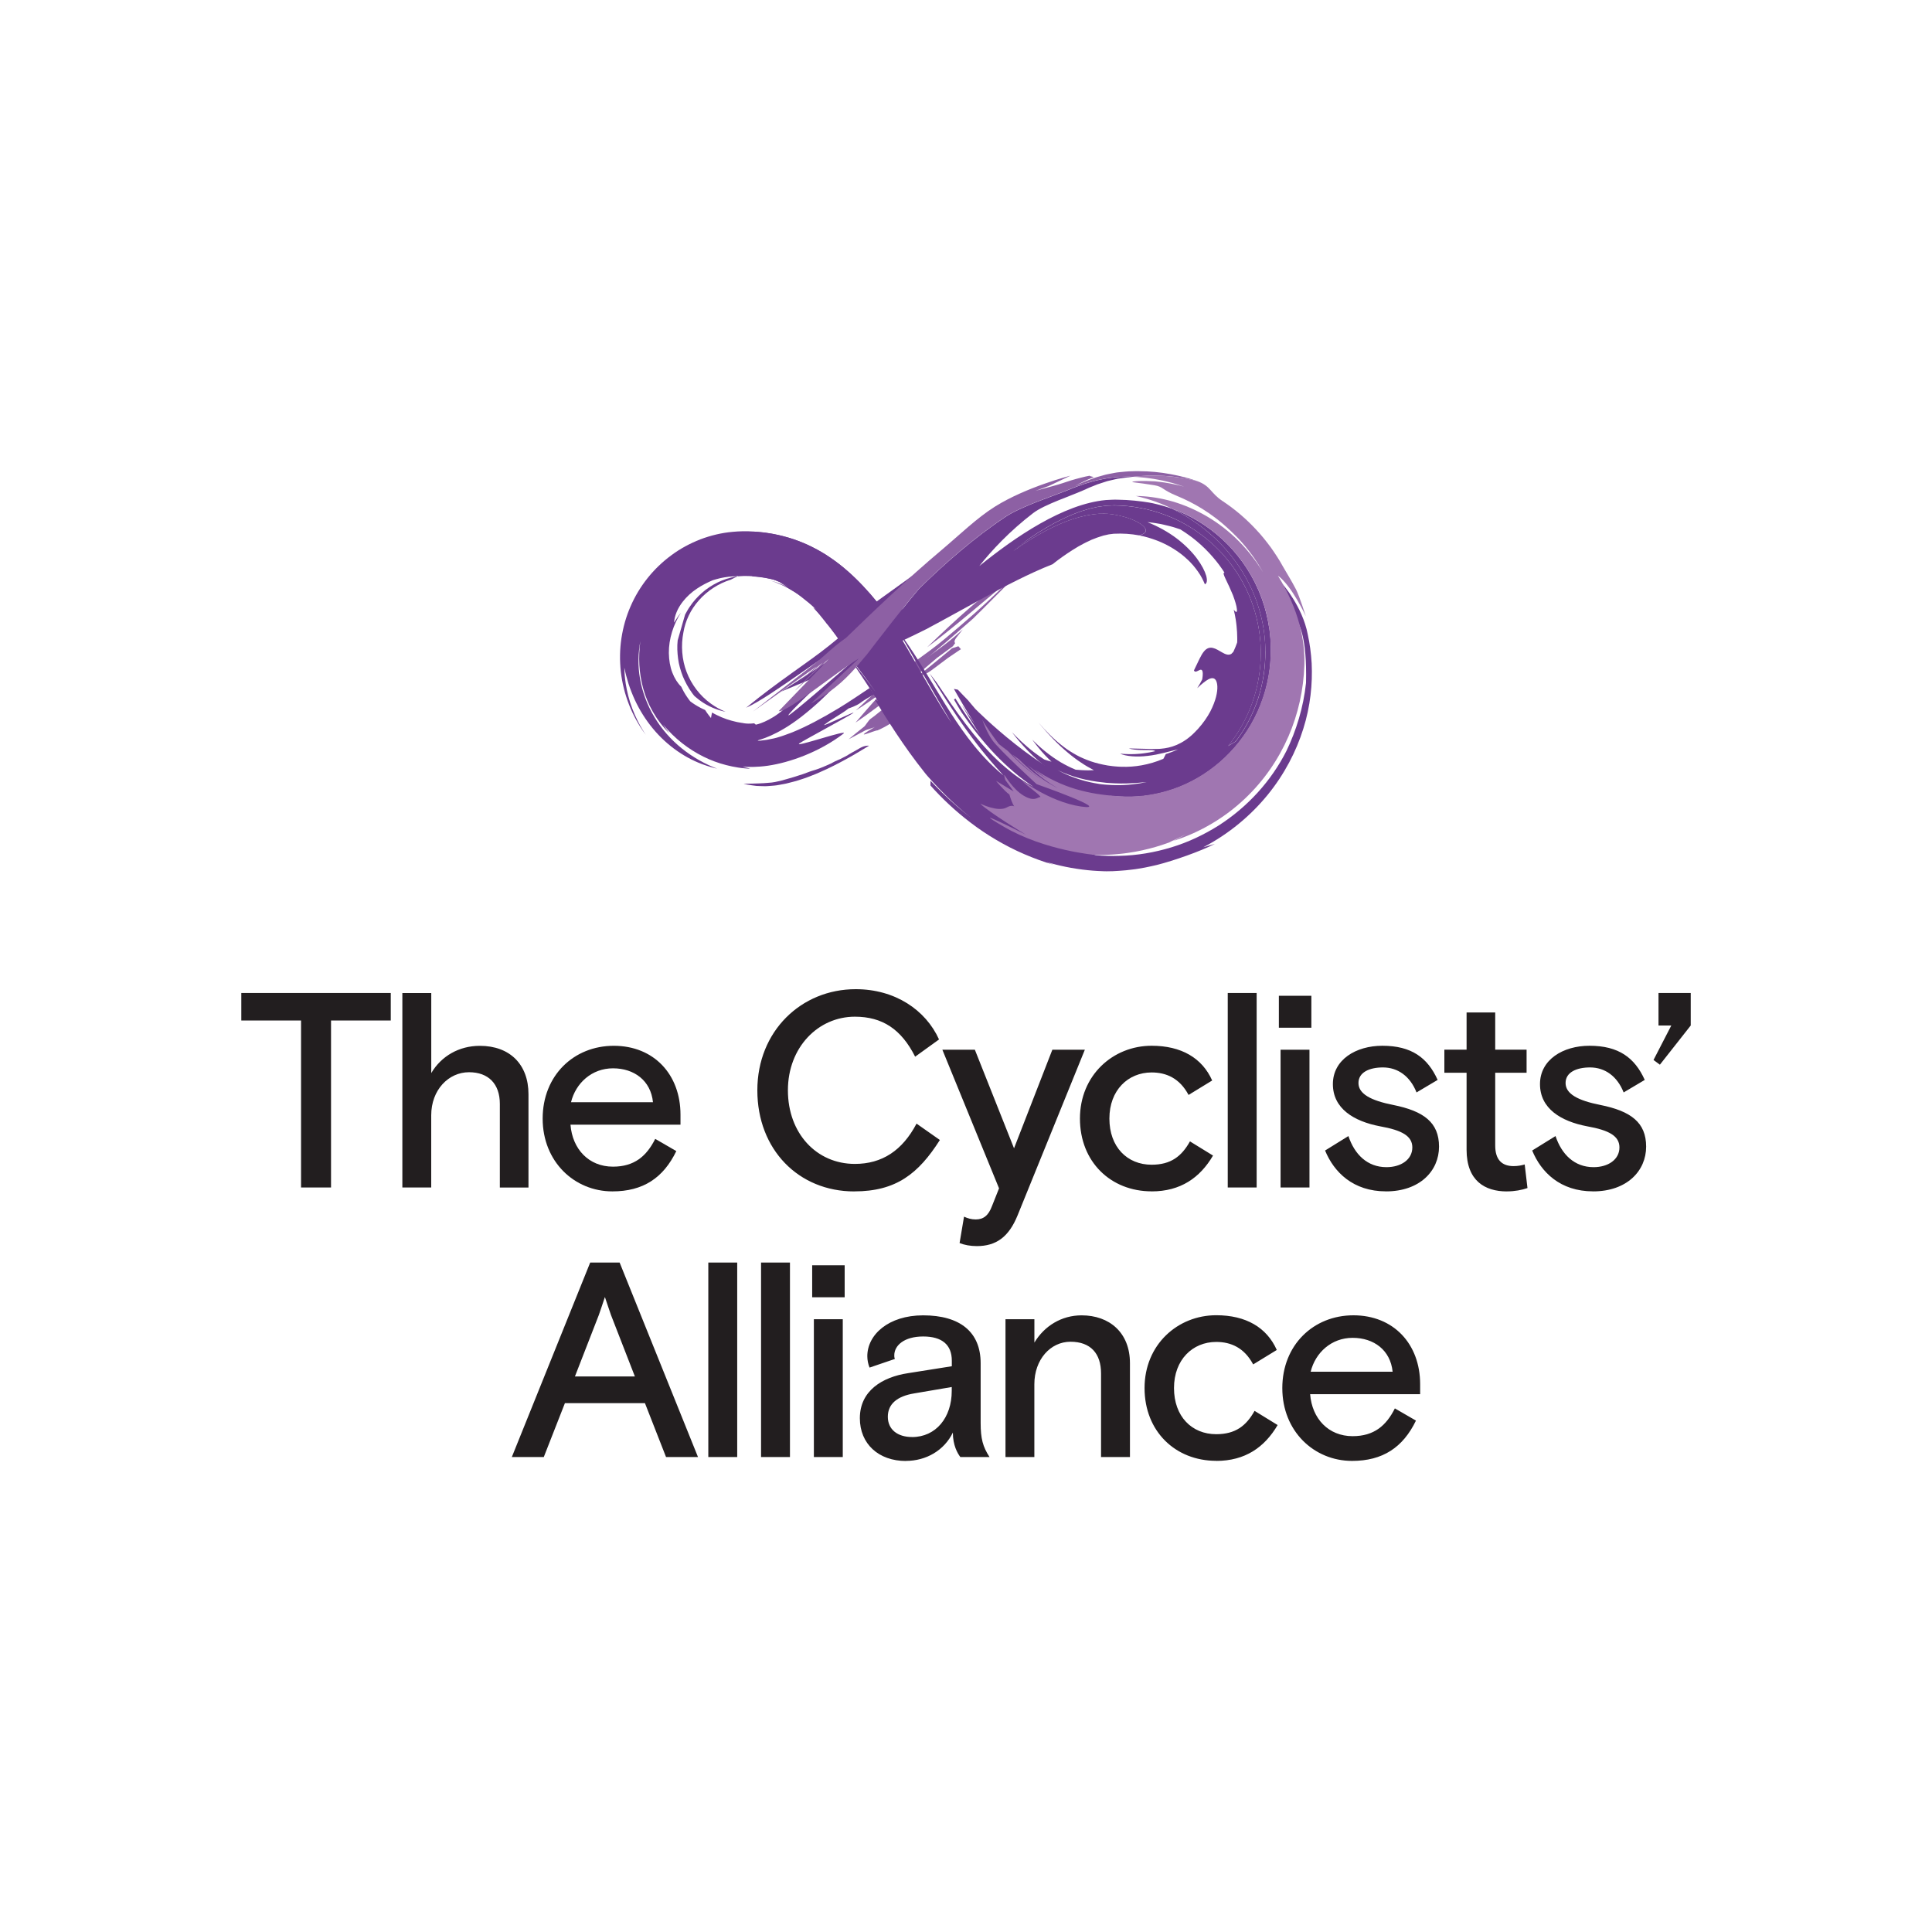 <?xml version="1.0" encoding="UTF-8"?>
<svg id="Calque_1" xmlns="http://www.w3.org/2000/svg" version="1.1" viewBox="0 0 500 500">
  <!-- Generator: Adobe Illustrator 29.0.1, SVG Export Plug-In . SVG Version: 2.1.0 Build 192)  -->
  <defs>
    <style>
      .st0 {
        fill: #6b3b8e;
      }

      .st1 {
        fill: #8d60a4;
      }

      .st2 {
        fill: #a076b1;
      }

      .st3 {
        fill: #221e1f;
      }
    </style>
  </defs>
  <path class="st0" d="M257.38,133.6l-2.95,2.36,2.95-2.36Z"/>
  <polygon class="st0" points="249.11 139.13 245.22 142.61 248.52 139.59 249.11 139.13"/>
  <path class="st0" d="M226.1,160.03s1.42-1.43,2.84-2.87c1.41-1.45,2.82-2.9,2.82-2.9l1.14-.94-1.14.94,1.14-.94.06.07s-1.71,1.67-3.42,3.35c-1.72,1.65-3.44,3.29-3.44,3.29"/>
  <path class="st0" d="M256.59,132.84s-1.87,1.58-3.73,3.16c-1.87,1.57-3.75,3.13-3.75,3.13l-3.89,3.48,3.3-3.02c-7.44,6.26-15.42,12.98-23.89,19.9l-.78,1.31s.69-.59,1.73-1.48c1.03-.9,2.41-2.1,3.79-3.3,2.75-2.42,5.48-4.91,5.48-4.91l-3.1,3.15,1.14-.94,2.21-1.95-2.15,2.02s2.85-2.35,5.68-4.75c1.41-1.21,2.83-2.42,3.89-3.33,1.06-.92,1.76-1.53,1.76-1.53,0,0-1.17.93-2.35,1.86-1.18.92-2.36,1.84-2.36,1.84,0,0,1.44-1.18,2.89-2.36,1.44-1.19,2.88-2.38,2.88-2.38l-1.06,1.04s1.32-1.05,2.64-2.09c1.32-1.05,2.63-2.11,2.63-2.11l3.52-3.36c1.75-1.69,3.5-3.38,3.5-3.38"/>
  <path class="st0" d="M248.52,139.59l-3.3,3.02,3.3-3.02Z"/>
  <path class="st0" d="M232.9,153.32l-1.14.94,1.14-.94Z"/>
  <polygon class="st0" points="235.11 151.37 232.96 153.39 232.9 153.32 235.11 151.37"/>
  <path class="st0" d="M235.11,151.37l-2.15,2.02,2.15-2.02Z"/>
  <path class="st0" d="M232.9,153.32l-1.14.94,1.14-.94Z"/>
  <polygon class="st0" points="251.93 137.71 248.58 140.7 249.56 139.58 251.93 137.71"/>
  <path class="st1" d="M231.41,183.38s1.55,2.1.65,2.73c-.89.63-2.18,1.69-4.95,2.91-.8-.04-7.18,2.93-.63-.92-.46.3-2.25.74-2.52.91-.27.17-4.36,2.32-4.36,2.32,0,0,3.72-3.07,4.03-3.27.31-.2,1.16-1.69,1.68-2.03,1.03-.69,2.39-1.92,3.74-2.88,2.72-1.9,3.51-.83,3.51-.83l-1.13,1.07Z"/>
  <path class="st0" d="M224.91,192.99c-2.41,1.47-4.79,2.9-7.27,4.2-1.21.67-2.49,1.27-3.72,1.87-.63.29-1.28.57-1.91.86-.32.14-.64.28-.95.41-.33.13-.66.26-.99.39-.67.25-1.29.52-1.98.74-.68.22-1.36.44-2.04.66-.7.2-1.42.38-2.13.55l-.53.13-.57.11c-.4.07-.8.14-1.2.22-.83.17-1.61.21-2.4.27-.39.02-.78.07-1.17.07-.39,0-.78-.02-1.17-.03-.39-.02-.77-.02-1.15-.05-.38-.05-.75-.1-1.13-.15-.37-.06-.74-.11-1.11-.17-.36-.07-.71-.15-1.07-.22,0,0,4.07-.08,5.3-.17,1.99-.19,1.84-.03,4.38-.63.29-.06,2.75-.79,3.26-.93.96-.32,1.7-.53,2.47-.79,1.46-.57,2.42-.87,2.42-.87,0,0,1.22-.35,1.96-.66.37-.16.93-.37,1.36-.55.41-.19.95-.41,1.4-.62.45-.21.67-.38,1.14-.6.46-.23,1.01-.42,1.48-.65.46-.23,1.05-.55,1.5-.78.44-.24.9-.57,1.32-.79.84-.45,1.55-.86,2.2-1.24,1.32-.74,2.28-.58,2.28-.58"/>
  <path class="st1" d="M248.68,168l-3.37,2.29s-1.22.92-1.92,1.44c-.7.52-1.56,1.19-2.5,1.86-1.87,1.37-3.43,1.45-3.43,1.45,0,0,.57-.45,1.41-1.12.84-.68,1.96-1.58,3.09-2.49,2.22-1.83,4.45-3.67,4.45-3.67l1.62-.51.64.75Z"/>
  <path class="st1" d="M246.6,167.25l-4.13,3.03c-6.4,5.49-14,11.97-21.06,16.73,3.18-3.66,5.84-6.97,9.27-9.9,5.89-5.03,12.86-8.93,18.49-14.23,0,0-.83,1.07-1.66,2.14-.84,1.07-.31,1.4-.31,1.4"/>
  <path class="st1" d="M251.81,160.11c-4.31,3.78-8.91,7.81-13.37,11.43-4.45,3.62-13.33,10.13-16.96,12.32.65-.54,5.47-5.13,6.09-5.65,6.03-5.05,11.65-8.47,16.83-12.78,5.18-4.31,10.32-8.73,15.98-14.39.3-.3.59-.6.9-.91-2.98,2.41-6.76,5.65-10.58,8.82-3.82,3.18-7.68,6.3-10.76,8.56,18.06-17.46,18.24-15.07,26.9-22.62,0,0-3.7,3.85-7.45,7.66-3.75,3.81-7.57,7.55-7.57,7.55"/>
  <polyline class="st0" points="270.83 201 270.83 201 270.83 201"/>
  <path class="st0" d="M269.33,200.13c.13.07.28.16.45.26-.29-.17-.59-.35-.88-.53,0,0,.15.1.42.27"/>
  <path class="st0" d="M296.24,202.49c-.31.06-.76.16-1.3.25-1.08.16-2.52.36-3.98.41-.36.01-.73.04-1.08.04-.36,0-.71,0-1.05,0-.68.01-1.34-.05-1.89-.07-.56-.02-1.02-.07-1.34-.1-.32-.03-.5-.05-.5-.05,0,0-.19-.02-.53-.07-.34-.05-.81-.14-1.37-.24-.57-.08-1.21-.27-1.91-.42-.35-.07-.7-.19-1.06-.29-.36-.11-.72-.19-1.08-.32-.71-.24-1.42-.47-2.07-.75-.66-.24-1.25-.53-1.75-.76-.51-.22-.92-.46-1.21-.6-.29-.15-.46-.23-.46-.23,1.84.88,3.78,1.59,5.78,2.12,2,.53,4.06.88,6.1,1.09.26.03.51.06.76.09.26.02.51.03.77.05.51.02,1.03.09,1.51.09.49.01.98.03,1.46.04.48,0,.95,0,1.42-.01,1.87-.05,3.64-.19,5.27-.36,0,0-.18.04-.49.1M328.46,162.5c-.15-.86-.26-1.74-.48-2.59l-.29-1.29-.35-1.27c-.11-.43-.24-.85-.39-1.26l-.42-1.25-.48-1.23-.24-.61-.27-.6c-2.15-4.86-5.31-9.25-9.16-12.8-3.84-3.56-8.37-6.28-13.13-7.98,2.93,1.4,5.78,3.2,8.47,5.32,1.33,1.08,2.64,2.21,3.86,3.47.63.61,1.2,1.28,1.81,1.93.56.69,1.16,1.35,1.68,2.07,4.38,5.67,7.43,12.76,8.2,20.33.06.63.1,1.26.15,1.89.04.63.04,1.27.06,1.91,0,2.04-.12,4.09-.43,6.12-.32,2.03-.78,4.04-1.4,6-1.31,4.02-3.27,7.85-5.82,11.19,0,0-.48.33-.99.63-.5.3-.99.59-.99.59,2.69-3.35,4.79-7.15,6.24-11.17,1.41-4.03,2.18-8.29,2.2-12.56.1-8.55-2.78-17.05-8.05-23.76-3.6-4.66-8.31-8.43-13.61-11-3.98-1.91-8.29-3.12-12.69-3.58l-1.65-.13c-.55-.03-1.11-.04-1.66-.06h-.42s-.39,0-.39,0l-.79.04-.79.03-.79.11-.79.11c-.26.03-.53.06-.79.13l-1.58.35c-.53.13-1.05.31-1.58.46l-.79.23-.78.29c-2.09.72-4.12,1.72-6.12,2.75-.99.56-1.99,1.08-2.96,1.7l-1.46.89-1.44.95c-3.83,2.54-7.48,5.4-11.01,8.42,4.69-3.86,9.66-7.36,14.57-9.94,2.46-1.27,4.88-2.35,7.21-3.08,2.32-.73,4.53-1.16,6.49-1.29.49-.02.96,0,1.42-.01.23,0,.46,0,.68.01.22.02.43.05.64.07.43.06.8.08,1.23.16.43.09.85.17,1.26.25.81.17,1.55.4,2.23.6.67.25,1.28.47,1.81.72.53.26.99.51,1.37.75.38.26.69.52.93.75.47.47.64.91.51,1.28-.15.41-.7.76-1.65,1.04,1.58.28,3.11.76,4.59,1.32.37.16.76.28,1.12.46.36.17.73.34,1.09.51.7.38,1.41.73,2.06,1.16,1.33.82,2.54,1.75,3.6,2.76.55.48,1.02,1.03,1.49,1.54.44.55.88,1.06,1.25,1.62.77,1.07,1.33,2.2,1.77,3.26.56-.25.66-1.01.34-2.21-.34-1.18-1.13-2.76-2.41-4.48-1.28-1.71-3.07-3.54-5.26-5.2-2.19-1.66-4.79-3.09-7.54-4.2,0,0,.54.06,1.34.16.41.04.87.13,1.37.21.25.04.51.09.78.13.26.06.53.12.79.18.54.11,1.07.24,1.57.38.5.14.97.25,1.36.39.79.26,1.32.44,1.32.44,0,0,.21.14.59.38.37.25.92.58,1.53,1.04,1.25.87,2.82,2.16,4.26,3.58,1.44,1.42,2.74,2.95,3.63,4.15.45.6.79,1.12,1.04,1.48.24.36.37.58.37.58-.46-.07-.18.64.34,1.74.54,1.09,1.25,2.61,1.84,4.06.55,1.47.97,2.86,1.03,3.67.07.8-.14.98-.83.08,0,0,.12.53.3,1.32.07.4.15.86.24,1.36.09.49.13,1.03.2,1.56.11,1.06.17,2.13.17,2.92,0,.4.02.73,0,.96,0,.23-.01.36-.01.36,0,0-.06.15-.14.39-.09.23-.19.53-.32.84-.26.59-.52,1.19-.52,1.19,0,0-.13.14-.27.29-.14.14-.28.28-.28.28-.77.42-1.55.07-2.34-.38-.82-.46-1.64-1.01-2.44-1.18-.79-.18-1.58.03-2.3.93-.75.89-1.42,2.51-2.58,4.89.26.67.94.12,1.49-.11.52-.22,1.05-.04.66,2.4,0,0-.02.04-.05.11-.03.07-.08.16-.14.27-.12.22-.28.52-.44.81-.17.29-.35.57-.48.79-.06.11-.12.2-.15.26-.04.06-.07.09-.07.09.55-.53,1.1-.99,1.58-1.39.5-.39.94-.72,1.35-.93.83-.43,1.52-.42,1.93.27.4.69.59,2.09.04,4.27-.28,1.09-.75,2.35-1.48,3.78-.75,1.41-1.79,2.96-3.21,4.54-.15.16-.31.32-.47.48-.1.11-.2.21-.3.32-1.67,1.71-3.29,2.7-4.74,3.33-1.47.61-2.76.87-4.02.98-.31.04-.63.04-.94.05-.32,0-.62.03-.94.02-.64-.02-1.26,0-1.94-.04-1.27-.03-2.71-.07-4.54-.11.75.27,2.25.43,3.66.41.36.02.7,0,1.03,0,.34,0,.65.01.93.02.56.01,1.01.1,1.23.28,0,0-.57.12-1.43.31-.86.15-2,.34-3.15.4-.29.01-.57.05-.85.05-.28,0-.56,0-.82.01-.53.03-1.03-.03-1.45-.03-.42,0-.78-.06-1.02-.07-.24-.02-.38-.03-.38-.03,1.52.7,4.28.93,7.14.58,2.87-.3,5.78-1.23,7.85-1.68,0,0-.2.08-.49.21-.29.13-.68.3-1.08.44-.4.14-.79.31-1.09.4-.3.09-.5.16-.5.16l-.31.62c-.08.16-.16.31-.22.42-.06.11-.11.19-.11.19-1.89.81-3.76,1.34-5.56,1.67-1.8.33-3.54.44-5.19.39-.41,0-.82-.03-1.22-.06-.41-.04-.79-.05-1.21-.11-.41-.05-.81-.11-1.21-.16-.39-.06-.78-.15-1.16-.22-1.52-.31-2.91-.71-4.19-1.22-.65-.23-1.25-.54-1.86-.8-.59-.31-1.17-.59-1.72-.94-.56-.31-1.09-.69-1.62-1.03-.52-.39-1.04-.74-1.54-1.16-.51-.38-.99-.83-1.49-1.25-.48-.46-.98-.89-1.46-1.39-.97-.96-1.94-2-2.92-3.16,2.95,3.57,5.37,5.96,7.69,7.89,1.15.97,2.27,1.81,3.39,2.54,1.1.76,2.21,1.37,3.3,1.95,0,0-.3,0-.74.02-.22,0-.48.01-.76.02-.28,0-.57-.01-.87-.02-.6,0-1.19-.06-1.63-.09-.22-.02-.41-.03-.54-.04-.13-.02-.2-.02-.2-.02,0,0-.19-.09-.53-.24-.17-.07-.38-.16-.61-.26-.23-.11-.49-.24-.78-.38-.57-.26-1.21-.64-1.9-1.02-.34-.21-.68-.43-1.04-.65-.35-.22-.7-.48-1.05-.71-1.39-.97-2.72-2.08-3.69-2.96-.48-.45-.88-.83-1.16-1.1-.27-.28-.43-.44-.43-.44,0,0,.07.1.19.27.12.17.3.41.52.69.22.28.47.62.75.96.28.34.59.7.89,1.07,1.23,1.43,2.61,2.7,2.61,2.7,0,0-.11-.03-.28-.08-.17-.05-.4-.1-.63-.18l-.91-.29s-.14-.09-.39-.24c-.24-.16-.59-.4-1-.68-.41-.28-.88-.65-1.39-1.02-.5-.4-1.04-.82-1.56-1.27-2.11-1.77-4.08-3.87-4.08-3.87,0,0,1.43,1.9,3,3.61.78.86,1.59,1.68,2.21,2.28.31.29.58.54.76.71.18.17.29.27.29.27,0,0,.18.15.48.42.31.27.75.66,1.3,1.09.54.46,1.2.92,1.91,1.45.36.24.74.49,1.12.75.38.26.79.48,1.19.73,1.61.95,3.33,1.77,4.66,2.29.66.27,1.24.45,1.63.6.4.15.63.21.63.21,0,0-.37.15-.74.27-.37.13-.75.26-.75.26,0,0-.71-.15-1.75-.47-1.05-.29-2.4-.78-3.74-1.33-.66-.29-1.32-.59-1.93-.89-.45-.24-.88-.45-1.27-.66,2.91,1.62,5.97,2.85,8.97,3.6,1.83.47,3.62.82,5.31,1.03.42.05.84.12,1.25.16.41.04.81.08,1.2.11.79.1,1.52.11,2.23.17,1.96.11,3.99.08,6.05-.14,2.06-.24,4.16-.66,6.25-1.28,4.19-1.23,8.35-3.33,12.08-6.25,3.74-2.91,7.05-6.65,9.56-11,2.51-4.34,4.2-9.3,4.83-14.47.4-3.44.38-6.96-.12-10.43"/>
  <path class="st0" d="M269.78,200.39c.35.21.7.41,1.05.6-.13-.07-.25-.14-.36-.21-.25-.15-.48-.28-.68-.39"/>
  <path class="st0" d="M259.99,200.94c-.66-.56-1.32-1.08-1.92-1.64-3.02-2.71-5.44-5.55-7.58-8.37-2.13-2.83-3.99-5.66-5.78-8.52-3.58-5.72-6.85-11.63-11.49-18.13-.25-.34-.5-.68-.75-1.03,3.84,6.61,9.77,17.2,13.8,23.88-6.81-10.37-11.65-20.65-18.24-30.07,0,0-.24-.29-.49-.59-.25-.29-.5-.58-.5-.58-1.2-1.48-2.44-2.9-3.73-4.26-1.28-1.36-2.61-2.65-4-3.86-1.38-1.22-2.82-2.33-4.32-3.36-1.49-1.04-3.05-1.95-4.66-2.76-1.6-.83-3.27-1.49-4.95-2.08-.85-.27-1.7-.55-2.56-.76-.86-.24-1.73-.41-2.6-.59-.43-.1-.87-.14-1.31-.22-.44-.06-.88-.15-1.32-.19-.88-.08-1.76-.2-2.64-.23l-.27,11.59c.3.01.61.03.91.07.6.06,1.21.11,1.75.21.28.04.54.08.79.12.25.05.48.1.7.15.43.09.79.15,1.03.23.25.06.39.1.39.1,0,0,.29.1.72.26.21.09.46.19.72.3.27.1.55.22.82.36l.81.38c.25.14.48.26.68.37.2.11.37.2.48.26.11.07.18.11.18.11,0,0,.14.1.35.24.21.15.5.32.77.54.27.2.54.41.75.56.2.16.33.27.33.27,0,0-.13-.12-.33-.27-.2-.15-.48-.36-.75-.56-.27-.22-.56-.39-.77-.54-.21-.14-.35-.24-.35-.24,0,0-.17-.11-.44-.24-.27-.14-.63-.32-.99-.49-.37-.16-.74-.32-1.01-.45-.28-.12-.47-.18-.47-.18,0,0,.15.08.38.2.22.13.51.3.81.48.29.16.57.36.79.5.21.14.35.23.35.23,0,0-.3-.15-.74-.37-.22-.12-.49-.22-.77-.35-.28-.13-.59-.27-.9-.38-.31-.12-.62-.24-.92-.35-.3-.1-.58-.19-.82-.26-.48-.17-.81-.24-.81-.24,0,0,.17.04.45.13.28.1.68.24,1.15.4.93.38,2.16.87,3.31,1.54,1.15.66,2.27,1.36,3.07,1.99.41.29.74.57.97.76.23.19.37.29.37.29,0,0,.19.15.47.38.28.23.66.52,1.03.86.37.32.75.65,1.02.92.28.26.46.43.46.43l-.95-.66s.22.24.55.6c.33.34.76.87,1.19,1.36.43.52.85,1.04,1.17,1.45.31.41.52.68.52.68,0,0,.12.14.32.38.2.25.49.61.83,1.05.68.89,1.59,2.09,2.48,3.39,1.78,2.55,3.52,5.4,3.52,5.4,0,0,1.39,1.78,2.78,3.69,1.41,1.94,2.81,3.88,2.81,3.88,0,0-1.22-1.63-2.44-3.26-1.21-1.6-2.41-3.13-2.41-3.13,0,0-.65-.82-1.3-1.64-.32-.4-.65-.8-.89-1.1-.24-.29-.41-.49-.41-.49,0,0,.12.17.34.47.22.31.53.74.9,1.27.75,1.07,1.74,2.5,2.74,4.01,1,1.49,2.01,3.04,2.77,4.22.77,1.19,1.28,1.98,1.28,1.98l-.81-.38c1.58,2.59,3.43,5.56,5.55,8.76,2.13,3.2,4.55,6.63,7.3,10.07,0,0,.14.17.27.34.14.17.28.34.28.34,0,0,.16.18.43.49.28.31.66.75,1.15,1.28.97,1.06,2.29,2.46,3.73,3.85,1.41,1.39,2.94,2.74,4.1,3.74,1.2.98,2.01,1.64,2.01,1.64,0,0-.72-.57-1.8-1.42-.52-.44-1.12-.94-1.77-1.49-.63-.55-1.29-1.14-1.95-1.74-.63-.6-1.28-1.2-1.86-1.77-.57-.57-1.1-1.1-1.56-1.56-.88-.92-1.47-1.53-1.47-1.53l-.02,1.22c2.92,3.27,6.37,6.57,10.43,9.65,2.02,1.55,4.21,3.02,6.53,4.39,2.32,1.37,4.77,2.64,7.34,3.74,2.52,1.08,5.13,2.05,7.78,2.8,0,0-.5-.19-1.01-.37-.25-.09-.5-.19-.69-.26-.19-.08-.31-.13-.31-.13,0,0,.24.08.66.19.42.11,1.03.28,1.76.47,1.46.37,3.42.79,5.37,1.08,1.96.3,3.9.49,5.35.56.73.05,1.33.08,1.75.08.42,0,.66.01.66.01.54-.01,1.08-.02,1.62-.03.55-.02,1.11-.06,1.67-.1.56-.04,1.11-.07,1.66-.13.55-.06,1.1-.13,1.65-.19,1.1-.11,2.18-.33,3.26-.51,1.08-.2,2.14-.46,3.2-.7,4.22-1.07,11.22-3.5,14.93-5.44l-2.99.88c6.68-3.49,12.31-8.24,16.65-13.56,4.34-5.33,7.39-11.23,9.22-17.09,1.86-5.86,2.42-11.68,2.17-16.95-.16-2.64-.49-5.15-1.02-7.52-1.36-7.15-6.47-12.94-6.47-12.94,0,0,2.35,5.51,3.51,8.71.69,1.9,2.8,4.62,2.52,16.82-.67,6.35-2.55,12.37-5.06,17.58-3.92,7.77-10.02,14.48-17.54,19.31-3.78,2.38-7.89,4.34-12.24,5.66-4.35,1.33-8.92,2.11-13.53,2.21l-1.52.03-1.48-.03c-.49-.02-.99-.02-1.48-.05-.5-.04-1-.07-1.5-.11-12.63-3.2,14.12-13.37.75-16.7-14.8-3.7-31.99-21.18-31.99-21.18,0,0-.48-.55-.95-1.12-.47-.57-.95-1.13-.95-1.13l-1.31-1.35-1.3-1.37s.61.94,1.22,1.88c.31.47.62.93.85,1.28.23.35.39.58.39.58,0,0-.16-.23-.39-.58-.23-.35-.54-.82-.85-1.28-.61-.94-1.22-1.88-1.22-1.88l-1.03-.2s1.29,2.31,2.64,4.57c1.34,2.27,2.77,4.46,2.77,4.46,0,0-.22-.3-.54-.76-.33-.45-.76-1.06-1.18-1.68-.85-1.23-1.67-2.48-1.67-2.48,0,0,1.11,1.97,2.29,3.89,1.17,1.93,2.43,3.8,2.43,3.8,0,0-1.7-2.24-3.27-4.58-1.58-2.33-3.08-4.74-3.08-4.74l-.37.26.95,1.64c.48.82.97,1.63.97,1.63,2.55,3.74,5.44,7.47,8.61,10.8,3.17,3.34,6.62,6.24,10.07,8.56-1.7-.93-3.33-1.98-4.89-3.14-1.56-1.17-3.04-2.44-4.47-3.78-3-2.86-5.71-6.06-8.26-9.43-2.56-3.38-4.96-6.94-7.41-10.59l-1.86-2.42c2.96,4.89,6.22,10.04,9.57,14.7,1.68,2.33,3.37,4.53,5.04,6.55,1.66,2.01,3.29,3.83,4.76,5.44"/>
  <path class="st0" d="M204.56,181.52c.95-.85,1.88-1.75,2.77-2.64-1.8,1.63-5.16,4.78-2.77,2.64"/>
  <path class="st0" d="M207.33,178.89c.56-.51.97-.87,1.01-.88,0,0,.02,0,.02-.01.74-.83,1.43-1.62,2.05-2.35-.89.99-1.94,2.11-3.08,3.25"/>
  <path class="st0" d="M175.38,165.74c-.17,1.54-.1,3.15.11,4.72.2,1.57.65,3.09,1.23,4.59.62,1.48,1.39,2.92,2.38,4.28.17.26.38.49.56.74,0,0,.44.41,1.15.96.7.55,1.69,1.2,2.72,1.71,1.03.52,2.1.91,2.9,1.14.41.1.73.21.97.24.24.05.37.08.37.08-.67-.26-1.32-.59-1.95-.92-.62-.37-1.24-.72-1.81-1.15-2.91-2.08-5.09-5.02-6.32-8.23-1.23-3.2-1.5-6.9-.81-10.3.47-2.83,1.8-5.78,3.97-8.21,2.14-2.45,5.05-4.38,8.33-5.39,0,0,.1-.06.25-.14.15-.09.35-.18.56-.28.21-.1.42-.2.57-.27.16-.07.27-.11.27-.11h-.33c-1.67.29-3.27.8-4.75,1.52-1.47.73-2.86,1.62-4.07,2.7-1.21,1.07-2.29,2.27-3.17,3.6-.46.65-.83,1.35-1.21,2.04"/>
  <path class="st0" d="M217.53,166.13c1.36,1.95,2.7,4.07,3.25,4.96-4.21,3.67-16.32,14.17-16.72,14.04-.49-.16,8.89-9,8.89-9-.34.12-5.87,4.73-6.24,4.86-.36.12-2.47,1.68-2.85,1.8-.76.28,13.09-11.23,12.29-10.97-.4.15-7.23,5.9-7.8,6.17-1.69,1.89-3.61,3.91-5.44,5.52-3.8,3.33-7.19,4.02-7.23,4.02-.18.04-.39-.34-.55-.34l-.25.03c-.09.01-.12,0-.18.01-.11,0-.2.04-.34.03-.13,0-.26,0-.39,0-.13,0-.26.04-.39.01-.27-.03-.53,0-.8-.06-.13-.02-.27-.04-.4-.06l-.19-.04-.13-.02-.16-.02c-.21-.02-.42-.07-.63-.11-.21-.05-.43-.06-.64-.12-.85-.18-1.71-.43-2.57-.71-.86-.29-1.72-.66-2.57-1.08-.2-.1-.4-.21-.61-.31-.2-.11-.4-.23-.6-.34l-.15.7c-.07.36-.13.72-.13.72,0,0-.43-.49-.8-1.02-.2-.25-.37-.52-.5-.72-.13-.2-.22-.33-.22-.33,0,0-1-.43-1.97-1-.49-.27-.95-.59-1.31-.83-.34-.25-.57-.42-.57-.42,0,0-.18-.21-.42-.56-.26-.33-.55-.8-.86-1.27-.59-.95-1.04-1.95-1.04-1.95-.93-.9-1.74-2.15-2.31-3.65-.58-1.49-.87-3.23-.9-5.06-.04-3.67,1.19-7.44,3.13-10.43,0,0-.12.15-.3.38-.19.22-.4.54-.63.86-.23.32-.42.65-.59.9-.08.12-.14.23-.18.3-.04.07-.07.12-.07.12,0-.45.1-.89.19-1.35.13-.45.25-.93.46-1.39.38-.93.94-1.85,1.61-2.71,1.01-1.29,2.28-2.45,3.65-3.35,1.36-.92,2.78-1.62,4.08-2.17,0,0,.09-.04.26-.08.16-.05.4-.12.68-.2.28-.09.62-.15.97-.25.35-.09.74-.14,1.12-.22.38-.05.76-.11,1.12-.16.36-.03.69-.06.97-.08.57-.02.95-.04.95-.04.19-.03.36-.05.54-.08l-.21.09h.22s.13-.01.37-.03c.23-.02.57-.02.97-.05.2-.02.42,0,.65,0,.24,0,.45-.01.75.01.29.01.59.03.89.05.3.01.61.03.91.07.6.06,1.21.11,1.75.21.28.04.54.08.79.12.25.05.48.1.7.15.43.09.79.15,1.03.23.25.06.39.1.39.1,0,0,.29.1.72.26.21.09.46.19.72.3.27.1.55.22.82.36.27.13.55.26.81.38.25.14.48.26.68.37.2.11.37.2.48.26.11.07.18.11.18.11,0,0-.17-.11-.44-.24-.27-.14-.63-.32-.99-.49-.37-.16-.74-.32-1.01-.45-.28-.12-.47-.18-.47-.18,0,0,.15.08.38.2.22.13.51.3.81.48.29.16.57.36.79.5.21.14.35.23.35.23,0,0-.3-.15-.74-.37-.22-.12-.49-.22-.77-.35-.28-.13-.59-.27-.9-.38-.31-.12-.62-.24-.92-.35-.3-.1-.58-.19-.82-.26-.48-.17-.81-.24-.81-.24,0,0,.17.04.45.13.28.1.68.24,1.15.4.93.38,2.16.87,3.31,1.54,1.15.65,2.27,1.36,3.07,1.99.41.29.74.57.97.76.23.19.37.29.37.29,0,0,.19.15.47.38.28.23.66.52,1.03.86.37.32.74.65,1.02.92.28.26.46.43.46.43l-.95-.66s.22.24.55.6c.33.34.76.86,1.19,1.36.43.52.85,1.04,1.17,1.45.31.41.52.68.52.68,0,0,.12.14.32.38.2.25.49.61.83,1.05.68.89,1.59,2.09,2.48,3.39M226.32,166.68c3.59,3.72,4.57,5.38,4.57,5.38,0,0-.28-1.39-4.87-6.79-4.6-5.4-8.1-8.64-8.1-8.64l7.54,5.24,12.06,14.16s-3.06-10.02-9.48-18.99c0,0-.24-.29-.49-.59-.25-.29-.5-.58-.5-.58-1.2-1.48-2.44-2.9-3.73-4.26-1.28-1.36-2.61-2.65-4-3.86-1.38-1.22-2.82-2.34-4.32-3.36-1.49-1.04-3.05-1.95-4.66-2.76-1.6-.83-3.27-1.49-4.95-2.08-.85-.27-1.7-.55-2.56-.76-.86-.24-1.73-.41-2.6-.59-.43-.1-.87-.14-1.31-.22-.44-.06-.88-.15-1.32-.19-.88-.08-1.76-.2-2.64-.23-1.75-.13-3.57-.09-5.35.08-2.88.25-5.7.94-8.38,1.95-2.67,1.05-5.21,2.41-7.5,4.12-4.6,3.38-8.28,7.98-10.55,13.24-1.15,2.62-1.93,5.41-2.36,8.26-.43,2.85-.46,5.76-.15,8.65.67,5.78,2.85,11.48,6.45,16.3,0,0-.16-.25-.44-.68-.29-.43-.65-1.08-1.09-1.84-.85-1.55-1.82-3.68-2.52-5.89-.7-2.2-1.13-4.46-1.31-6.15-.09-.85-.14-1.55-.16-2.04-.01-.49-.02-.77-.02-.77.27,1.4.66,2.8,1.09,4.19.45,1.38.99,2.76,1.6,4.1,1.24,2.67,2.82,5.21,4.7,7.47,3.74,4.54,8.68,7.88,13.57,9.5,0,0,.18.07.47.16.28.09.66.2,1.04.32.37.12.76.2,1.05.28.29.07.48.12.48.12-3.14-1.21-6.27-2.95-9.09-5.21-2.82-2.26-5.29-5.06-7.15-8.18-1.87-3.11-3.13-6.54-3.71-9.92-.6-3.38-.47-6.72.09-9.69-.56,4.21-.36,8.23.74,12.25.56,2.01,1.35,4.02,2.48,5.99,1.13,1.96,2.55,3.93,4.41,5.72l-.29-.36c-.17-.22-.39-.52-.61-.81-.22-.29-.43-.6-.58-.83-.15-.23-.25-.38-.25-.38,3,3.67,6.59,6.39,10.41,8.3,1.91.95,3.9,1.68,5.93,2.2,1.01.26,2.04.47,3.07.63.52.07,1.03.16,1.56.19.52.04,1.05.12,1.57.08-4.25-1.01-.91.05,4.6-.75,5.51-.8,13.2-3.47,19.48-8.26,1.92-1.46-13.37,3.88-11.3,2.44.96-.68,12.89-7.09,13.85-7.8,1.19-.88-8.6,3.91-7.42,3,1.97-1.53,4.29-2.66,6.27-4.21,0,0,2-.63,3.04-1.44,1.03-.82,3.39-2.09,3.54-2.2l-1.13-1.65c-2.47,1.62-5.25,3.57-8.15,5.31-4.09,2.47-8.19,4.67-11.86,6.16,0,0-.25.11-.63.24-.37.14-.87.32-1.37.5-.5.19-.99.34-1.36.45-.37.12-.62.19-.62.19,0,0-.08.02-.23.06-.15.03-.36.1-.6.15-.49.1-1.14.23-1.79.36-.62.08-1.24.16-1.7.22-.22,0-.4.01-.52.02h-.17s.06-.05.2-.15c.14-.1,4.65-1.02,11.16-6.1,7.15-5.58,11.69-11.21,13.68-13.93h0s1.39,1.78,2.78,3.69l-2.26-4.42c.42-.6.64-.95.64-.95,0,0-.28.25-.77.68l-4.67-9.14s1.17,0,6.3,6.82c2.39,3.18,4.2,5.76,5.44,7.62,1.42,2.11,2.13,3.29,2.13,3.29,0,0-1.69-4.43-6.2-10.33-4.51-5.9-6.88-8.66-6.88-8.66l11.79,12.83-.47-1.68-6.89-8.82c1.8,1.72,3.37,3.25,4.31,4.22"/>
  <path class="st0" d="M213.24,172.2s-1.16,1.46-2.84,3.44c1.8-2,2.96-3.46,2.84-3.44"/>
  <path class="st0" d="M251.57,138.14c-2.84,2.38-5.33,4.63-7.28,6.39,1.96-1.76,4.44-4,7.28-6.38.71-.6,1.44-1.21,2.2-1.82.76-.6,1.51-1.23,2.31-1.83-.8.6-1.55,1.22-2.31,1.83-.76.6-1.49,1.22-2.19,1.81"/>
  <path class="st0" d="M327.49,168.55c-.02-.64-.02-1.28-.06-1.91-.05-.63-.09-1.27-.15-1.89-.77-7.57-3.82-14.67-8.2-20.33-.53-.73-1.12-1.38-1.68-2.07-.6-.65-1.17-1.32-1.81-1.93-1.22-1.26-2.54-2.39-3.86-3.47-2.69-2.12-5.54-3.92-8.47-5.32,0,0-.36-.12-.89-.3-.53-.19-1.26-.37-1.98-.59-.72-.2-1.46-.35-2.01-.49-.27-.07-.51-.1-.67-.13-.16-.03-.25-.05-.25-.05-2.33-.38-5.1-.71-8.17-.75-1.03-.05-2.04.05-3.1.09h0c-2.72.25-5.59.98-8.47,2.05-2.88,1.07-5.77,2.48-8.59,4.08-5.65,3.2-10.98,7.16-15.68,10.94,3.11-3.95,7.87-9.05,13.93-13.69,3.03-2.31,10.03-4.5,13.75-6.24.45-.24.94-.41,1.42-.61.48-.2.96-.39,1.44-.58.49-.17.99-.33,1.49-.49l.74-.24c.25-.09.5-.16.76-.21.52-.12,1.03-.24,1.54-.36.26-.06.51-.12.77-.17.26-.04.53-.08.79-.11.53-.07,1.05-.15,1.57-.22.52-.06.98-.08,1.46-.12-.67-.03-1.31-.07-2.05-.03-.72.03-1.45.02-2.15.09l-2.1.25c-.7.09-1.36.25-2.04.38l-1.01.21-.98.27c-.65.19-1.31.35-1.94.56-1.25.43-2.52.85-3.7,1.36-4.83,1.97-12.81,4.51-16.92,7.24-4.11,2.74-7.98,5.71-11.69,8.84-3.71,3.13-7.28,6.41-10.74,9.83,0,0-.88,1.05-2.17,2.63-.65.79-1.4,1.72-2.19,2.71l5.29-10.63c-42.27,30.3-.52.96-24.02,19.84-5.75,4.62-12.85,9-21.61,16.17,6.52-2.8,22.22-15.44,28.52-18.05,6.29-2.6-19.44,13.87-19.44,13.87l26.14-10.91h0c3.44-1.34,7.28-3.19,11.41-5.25,4.59-2.43,9.54-5.22,14.97-8.18,2.72-1.47,5.54-3,8.5-4.46,2.96-1.47,6.04-2.91,9.2-4.15,1.69-1.35,3.47-2.6,5.3-3.76.46-.28.92-.56,1.38-.84.46-.25.92-.5,1.38-.75.47-.28.92-.44,1.38-.67l.69-.33.68-.26c.45-.17.92-.38,1.35-.49l.66-.21.33-.11c.11-.03.21-.04.32-.07l.63-.14c.21-.04.43-.12.63-.13l.6-.07.3-.04c.1-.01.19-.04.34-.03,2.16-.11,4.34.03,6.48.43.95-.27,1.51-.63,1.65-1.04.13-.37-.04-.81-.51-1.28-.24-.24-.54-.49-.93-.75-.39-.24-.85-.49-1.37-.75-.53-.25-1.14-.47-1.81-.72-.68-.2-1.42-.43-2.23-.6-.41-.08-.83-.16-1.26-.25-.43-.08-.8-.1-1.23-.16-.21-.02-.42-.05-.64-.07-.22-.02-.45,0-.68,0-.46,0-.93,0-1.42.01-1.96.13-4.17.57-6.49,1.29-2.33.74-4.75,1.81-7.21,3.08-2.83,1.49-5.68,3.29-8.49,5.28,1.61-1.35,3.26-2.65,4.93-3.76l1.44-.95,1.46-.89c.97-.62,1.97-1.13,2.96-1.7,2.01-1.03,4.03-2.03,6.12-2.75l.78-.29.79-.23c.53-.15,1.05-.33,1.58-.46l1.58-.35c.26-.07.53-.1.79-.13l.79-.11.79-.11.79-.03.79-.04.39-.02h.42c.55.03,1.11.04,1.66.07l1.65.13c4.4.46,8.71,1.67,12.69,3.58,5.29,2.57,10,6.35,13.61,11,.99,1.26,1.89,2.58,2.71,3.95,3.54,5.95,5.43,12.87,5.34,19.81-.02,4.27-.78,8.53-2.2,12.56-1.45,4.02-3.55,7.82-6.24,11.17,0,0,.5-.3.99-.59.51-.29.99-.63.99-.63,2.56-3.34,4.51-7.17,5.82-11.19.62-1.96,1.09-3.97,1.4-6,.31-2.03.43-4.08.43-6.12"/>
  <path class="st1" d="M253.77,136.32c-.76.6-1.49,1.22-2.19,1.81-2.84,2.38-5.33,4.63-7.28,6.39,1.96-1.76,4.44-4,7.28-6.38.71-.6,1.44-1.21,2.2-1.82.76-.6,1.51-1.23,2.31-1.83-.8.6-1.55,1.22-2.31,1.83M271.19,125.88l5.89-2.79s-11.42,2.89-19.6,8.03c-4.69,2.94-9.29,7.43-13.76,11.19-8.94,7.52-17.34,15.57-24.75,22.75,0,0-2.11,1.44-4.22,3.34-1.05.94-2.08,1.84-2.85,2.51-.76.66-17.09,13.27-17.09,13.27,0,0,16.87-12,16.51-11.68-10.84,9.28,2.01-1.41,1.53-.94-16.51,16.42,1.13-.71,1.55-.97.43-.27-12.87,13.45-12.87,13.45,2.26.35,14.95-10.12,20.69-13.6.2-.12-2.22,2.15-4.97,4.71-3.5,3.27-7.52,7.01-7.32,6.91.19-.1,4.12-2.22,7.83-5.52,3.33-2.96,6.49-7.14,6.61-7.17,0,0,3.24-4.26,6.58-8.51,1.67-2.12,3.37-4.24,4.66-5.82,1.29-1.58,2.17-2.63,2.17-2.63,3.47-3.41,7.03-6.7,10.74-9.83,3.71-3.13,7.58-6.1,11.69-8.84,4.11-2.73,12.09-5.27,16.92-7.24,1.19-.52,2.45-.93,3.71-1.36.63-.21,1.29-.37,1.94-.56l.98-.27,1.01-.21c.68-.13,1.34-.29,2.04-.38l2.1-.25c.7-.07,1.43-.06,2.15-.09.74-.04,1.39,0,2.05.03,0,0,.25-.03.7-.08.45-.07,1.08-.09,1.86-.15,1.54-.12,3.62-.12,5.72-.01,1.04.09,2.11.15,3.09.31.49.07.97.13,1.43.2.45.08.88.16,1.27.24.39.08.76.14,1.08.21.32.08.59.14.82.2.46.11.72.17.72.17,0,0-.33-.11-.92-.31-.58-.21-1.43-.43-2.44-.71-2.03-.53-4.78-1.08-7.54-1.34-.69-.05-1.38-.1-2.06-.15-.68-.03-1.35-.04-2-.05-.65-.03-1.27.01-1.86.02-.6.02-1.13.02-1.72.09-.56.06-1.08.11-1.54.15-.23.02-.44.05-.64.07-.19.03-.37.07-.53.09-.63.12-.99.19-.99.19,0,0-.46.09-.92.18-.23.04-.46.09-.62.14-.17.05-.28.08-.28.08,0,0-.49.14-1.24.35-.76.19-1.69.54-2.63.89-.95.33-1.83.75-2.5,1.04-.33.15-.61.27-.81.36-.2.09-.3.14-.3.14,0,0,.07-.04.2-.11.13-.06.31-.16.53-.27.44-.22,1.03-.52,1.61-.81.59-.29,1.23-.53,1.69-.74.47-.2.78-.33.78-.33l-1.02-.27-.03-.09-1.12.23c-.68.14-1.52.39-2.4.61-.89.22-1.7.51-2.34.71-.63.21-1.05.35-1.05.35-2.93,1.01-9.55,2.38-12.55,4.01l8.63-3.16Z"/>
  <path class="st0" d="M254.24,186.28c-.11-.33-.17-.52-.17-.52,0,0-.08.02.17.52"/>
  <path class="st2" d="M330.69,148.95c3.67,2.68,7.25,10.53,7.25,10.53,0,0-1.64-5.21-2.54-6.95-1.17-2.26-2.42-4.24-3.39-5.94-.93-1.72-2.02-3.35-3.14-4.94-1.16-1.56-2.37-3.09-3.7-4.5-2.63-2.85-5.58-5.37-8.79-7.49-3.2-2.13-3-3.88-6.6-5.17,0,0-.26-.06-.72-.17-.23-.05-.51-.12-.82-.2-.32-.06-.68-.13-1.08-.21-.39-.07-.82-.15-1.27-.23-.45-.06-.93-.13-1.43-.2-.98-.15-2.04-.21-3.09-.31-2.1-.11-4.18-.11-5.72,0-.77.06-1.41.08-1.86.15-.44.05-.7.08-.7.08,0,0,.21,0,.59.02.37,0,.9.05,1.54.11.64.06,1.38.12,2.17.24.4.06.8.11,1.22.17.41.06.83.15,1.25.23.42.08.84.16,1.25.25.41.1.81.2,1.2.29.78.18,1.49.4,2.1.58.61.18,1.12.34,1.47.47.35.12.55.19.55.19,0,0-.46-.12-1.15-.31-.7-.15-1.63-.38-2.57-.54-.94-.16-1.88-.33-2.59-.39-.71-.08-1.18-.14-1.18-.14-.28,0-.76-.03-1.33-.05-.57-.02-1.22-.06-1.86-.04-.64,0-1.25.01-1.73.05-.48.04-.83.09-.94.15-.28.19,1.06.14,5.72.91,2.32.41,1.84,1.14,5.82,2.76,3.94,1.64,8.77,4.22,13.63,8.82,0,0,.16.15.44.41.28.25.67.64,1.12,1.1.23.23.48.49.74.75.25.28.51.57.78.87.55.6,1.1,1.28,1.64,1.96.55.67,1.04,1.4,1.53,2.05.45.68.87,1.32,1.23,1.86.33.56.61,1.03.81,1.36.2.33.3.52.3.52-4.06-6.69-9.62-11.79-15.51-14.99-2.94-1.61-5.94-2.8-8.89-3.56-2.95-.76-5.83-1.12-8.53-1.15,0,0,.15.03.42.09.27.06.64.16,1.1.28.91.21,2.1.58,3.27.98.58.22,1.17.42,1.7.63.53.23,1.03.44,1.46.62.42.18.76.36,1.01.48.24.12.38.18.38.18,4.76,1.7,9.28,4.42,13.13,7.98,3.85,3.55,7.01,7.95,9.16,12.8l.27.6.24.61.48,1.23.42,1.25c.14.42.28.83.39,1.26l.35,1.27.29,1.29c.21.85.32,1.73.48,2.59.5,3.47.52,7,.12,10.44-.64,5.16-2.32,10.12-4.83,14.47-2.51,4.35-5.82,8.09-9.56,11-3.74,2.92-7.89,5.02-12.08,6.25-2.09.62-4.19,1.04-6.25,1.28-2.07.22-4.1.25-6.05.14-.7-.06-1.44-.07-2.23-.17-.39-.04-.79-.08-1.2-.11-.41-.04-.82-.11-1.25-.16-1.69-.21-3.48-.55-5.31-1.03-3.67-.91-7.43-2.54-10.9-4.74,0,0-.29-.18-.58-.36-.29-.17-.58-.37-.58-.37,0,0,.2.17.5.41.31.24.71.56,1.13.87.42.3.85.6,1.16.83.32.22.54.36.54.36,0,0-.08-.05-.23-.13-.15-.08-.35-.21-.6-.37-.49-.31-1.15-.72-1.78-1.18-1.28-.88-2.48-1.88-2.48-1.88,0,0,.43.44,1.11,1.05.34.32.74.68,1.18,1.04.22.19.45.38.68.57.24.19.48.37.72.56.24.19.49.38.73.56.25.17.49.34.73.51.24.17.47.33.69.48.23.14.44.28.64.4.4.25.72.46.96.6.24.13.37.21.37.21,0,0-.18-.09-.49-.25-.3-.17-.74-.42-1.26-.71-.52-.29-1.1-.68-1.73-1.07-.31-.21-.62-.43-.94-.66-.32-.22-.64-.45-.96-.69-1.28-.93-2.46-2-3.34-2.79-.44-.4-.79-.76-1.04-1-.25-.24-.39-.38-.39-.38,0,0-.43-.31-.87-.62-.22-.16-.43-.31-.6-.43-.16-.12-.26-.2-.26-.2,0,0,.11.12.31.34.2.21.5.5.85.86.71.71,1.68,1.62,2.69,2.48.5.44,1.03.84,1.51,1.23.5.37.97.72,1.37,1.01.82.56,1.22.83.94.65-.27-.19-.68-.42-1.14-.75-.92-.65-2.14-1.53-3.28-2.52-1.16-.96-2.25-2.02-3.05-2.82-.79-.82-1.32-1.37-1.32-1.37,0,0-.58-.43-1.16-.87-.29-.21-.57-.45-.79-.62-.21-.17-.36-.28-.36-.28,0,0-.42-.54-1.02-1.37-.31-.41-.65-.9-1.02-1.43-.37-.52-.75-1.1-1.13-1.67-.61-.93-.94-1.49-1.11-1.83.35,1.01,1.22,3.3,2.52,5.2,1.72,2.52,11.54,11.48,11.54,11.48,0,0,20,7.02,11.49,5.79-8.51-1.23-16.08-7.49-15.14-6.52.94.97,5.2,4.03,4.55,4.06-.65.03-1.47,1.33-4.31-.38-2.84-1.71-4.86-5.36-4.96-5.36s.24,1.3.24,1.3l2.19,3-4.55-2.73s.55.79,2.32,2.56c1.78,1.78.62-.14,1.68,2.63,1.07,2.76,1.05.38-1.24,1.67-2.29,1.3-6.87-.99-6.87-.99,2.02,2.12,11.83,8.06,11.83,8.06,0,0-16.38-8.29-5.68-2.05,10.7,6.25,23.82,7.3,23.82,7.3,0,0,.32,0,.87,0,.28,0,.62,0,1-.01.38-.02.81-.04,1.28-.06.47-.03.97-.04,1.52-.09.55-.05,1.13-.11,1.73-.16.6-.05,1.21-.14,1.84-.23.62-.1,1.26-.18,1.89-.3,2.52-.45,4.99-1.12,6.8-1.71.91-.28,1.65-.58,2.17-.76.52-.19.81-.31.81-.31,0,0-.23.08-.46.14-.23.07-.46.13-.46.13,0,0,.28-.12.7-.29.41-.19.96-.45,1.5-.7.27-.13.54-.26.8-.38.25-.13.48-.25.68-.36.4-.21.66-.35.66-.35,0,0-.21.12-.52.3-.32.18-.73.43-1.16.64l-1.73.87c7.34-2.32,13.6-6.23,18.58-10.93,4.99-4.71,8.73-10.23,11.29-16.11,2.55-5.88,3.91-12.13,4.13-18.44.21-6.29-1.33-14.28-6.88-23.25"/>
  <path class="st3" d="M339.2,355c1.22-4.96,5.39-8.77,10.86-8.77s9.78,3.16,10.35,8.77h-21.21ZM349.91,378.08c7.91,0,13.16-3.45,16.54-10.43l-5.46-3.16c-2.23,4.46-5.39,7.19-10.93,7.19-6.26,0-10.5-4.53-11-10.86h28.47v-2.59c0-10.43-6.9-17.83-17.26-17.83s-18.41,7.69-18.41,18.84,8.2,18.84,18.05,18.84M314.76,378.08c7.48,0,12.51-3.52,15.89-9.28l-5.97-3.67c-2.16,3.88-4.96,6.04-9.92,6.04-6.33,0-10.93-4.6-10.93-11.94s4.82-11.94,10.93-11.94c3.81,0,7.26,1.51,9.56,5.82l6.11-3.74c-2.59-5.82-7.98-8.99-15.67-8.99-9.99,0-18.55,7.62-18.55,18.84s7.98,18.84,18.55,18.84M260.21,377.08h7.48v-18.84c0-6.4,4.17-11,9.35-11s7.91,3.02,7.91,8.2v21.64h7.48v-24.3c0-7.91-5.32-12.37-12.51-12.37-5.18,0-9.63,2.73-12.22,7.05v-6.04h-7.48v35.66ZM236.03,371.9c-3.74,0-6.26-1.94-6.26-5.25s2.44-5.32,6.83-6.04l9.71-1.65v1.01c0,6.9-4.1,11.94-10.28,11.94M234.45,378.08c5.25,0,9.92-2.73,12.15-7.33,0,3.31,1.22,5.39,1.94,6.33h7.55c-1.73-2.66-2.3-4.75-2.3-8.84v-15.46c0-8.05-5.32-12.37-14.88-12.37-8.99,0-14.45,5.03-14.45,10.57,0,1.01.22,2.08.58,2.95l6.54-2.23c-.14-.43-.14-.58-.14-.93,0-2.59,2.59-4.89,7.48-4.89s7.41,2.16,7.41,6.26v1.44l-11.36,1.8c-6.62,1.01-12.44,4.53-12.44,11.65,0,6.62,4.82,11.07,11.94,11.07M210.63,377.08h7.48v-35.66h-7.48v35.66ZM210.19,335.73h8.41v-8.27h-8.41v8.27ZM196.96,377.08h7.48v-50.33h-7.48v50.33ZM183.31,377.08h7.48v-50.33h-7.48v50.33ZM148.79,356.23l6.18-15.89c.22-.65.93-2.66,1.58-4.67.65,2.01,1.37,4.03,1.58,4.67l6.18,15.89h-15.53ZM146.2,363.13h20.71l5.46,13.95h8.27l-20.28-50.33h-7.62l-20.28,50.33h8.27"/>
  <path class="st3" d="M429.58,275.54l7.98-10.14v-8.41h-8.34v8.41h3.31l-4.6,8.92,1.65,1.22ZM412.29,308.33c8.77,0,13.73-5.32,13.73-11.58s-3.95-9.2-11.86-10.79c-5.82-1.15-8.99-2.88-8.99-5.68s2.88-4.03,6.33-4.03c3.88,0,7.05,2.3,8.7,6.47l5.46-3.24c-2.59-5.75-6.76-8.84-14.31-8.84-6.83,0-12.8,3.6-12.8,9.92s5.39,9.63,12.22,10.93c5.68,1.01,8.34,2.52,8.34,5.46,0,3.16-2.95,5.11-6.69,5.11-4.96,0-8.27-3.31-9.85-8.05l-6.04,3.74c2.3,5.61,7.26,10.57,15.75,10.57M389.99,308.33c2.01,0,3.88-.36,5.32-.86l-.72-6.11c-.72.22-1.73.43-2.88.43-2.95,0-4.75-1.58-4.75-5.32v-18.84h8.12v-5.97h-8.12v-9.63h-7.41v9.63h-5.75v5.97h5.75v19.92c0,8.05,4.75,10.79,10.43,10.79M358.69,308.33c8.77,0,13.73-5.32,13.73-11.58s-3.95-9.2-11.86-10.79c-5.82-1.15-8.99-2.88-8.99-5.68s2.88-4.03,6.33-4.03c3.88,0,7.05,2.3,8.7,6.47l5.46-3.24c-2.59-5.75-6.76-8.84-14.31-8.84-6.83,0-12.8,3.6-12.8,9.92s5.39,9.63,12.22,10.93c5.68,1.01,8.34,2.52,8.34,5.46,0,3.16-2.95,5.11-6.69,5.11-4.96,0-8.27-3.31-9.85-8.05l-6.04,3.74c2.3,5.61,7.26,10.57,15.75,10.57M331.41,307.32h7.48v-35.66h-7.48v35.66ZM330.97,265.98h8.41v-8.27h-8.41v8.27ZM317.74,307.32h7.48v-50.33h-7.48v50.33ZM298.04,308.33c7.48,0,12.51-3.52,15.89-9.27l-5.97-3.67c-2.16,3.88-4.96,6.04-9.92,6.04-6.33,0-10.93-4.6-10.93-11.94s4.82-11.94,10.93-11.94c3.81,0,7.26,1.51,9.56,5.82l6.11-3.74c-2.59-5.82-7.98-8.99-15.67-8.99-9.99,0-18.55,7.62-18.55,18.84s7.98,18.84,18.55,18.84M252.79,322.49c4.96,0,8.27-2.3,10.57-7.98l17.4-42.85h-8.41l-9.92,25.52-10.14-25.52h-8.41l14.67,35.88-1.8,4.53c-.93,2.52-2.23,3.52-4.24,3.52-1.15,0-2.08-.29-3.02-.72l-1.15,6.83c1.22.5,2.8.79,4.46.79M221.09,308.33c10.86,0,16.61-4.6,22.15-13.3l-6.04-4.24c-3.67,6.97-8.92,10.43-15.96,10.43-9.92,0-17.33-7.91-17.33-19.05s7.84-19.05,17.33-19.05c7.12,0,12.01,3.24,15.6,10.35l6.18-4.46c-3.45-7.62-11.36-13.01-21.57-13.01-14.09,0-25.45,10.86-25.45,26.17s10.64,26.17,25.09,26.17"/>
  <path class="st3" d="M147.78,285.25c1.22-4.96,5.39-8.77,10.86-8.77s9.78,3.16,10.35,8.77h-21.21ZM158.49,308.33c7.91,0,13.16-3.45,16.54-10.43l-5.46-3.16c-2.23,4.46-5.39,7.19-10.93,7.19-6.26,0-10.5-4.53-11-10.86h28.47v-2.59c0-10.43-6.9-17.83-17.26-17.83s-18.41,7.69-18.41,18.84,8.2,18.84,18.05,18.84M104.12,307.32h7.48v-18.69c0-6.54,4.46-11.14,9.78-11.14,5.03,0,7.98,3.02,7.98,8.2v21.64h7.41v-24.16c0-7.69-4.82-12.51-12.58-12.51-5.39,0-9.99,2.66-12.58,7.05v-20.71h-7.48v50.33ZM77.9,307.32h7.77v-43.21h15.46v-7.12h-38.68v7.12h15.46v43.21Z"/>
</svg>